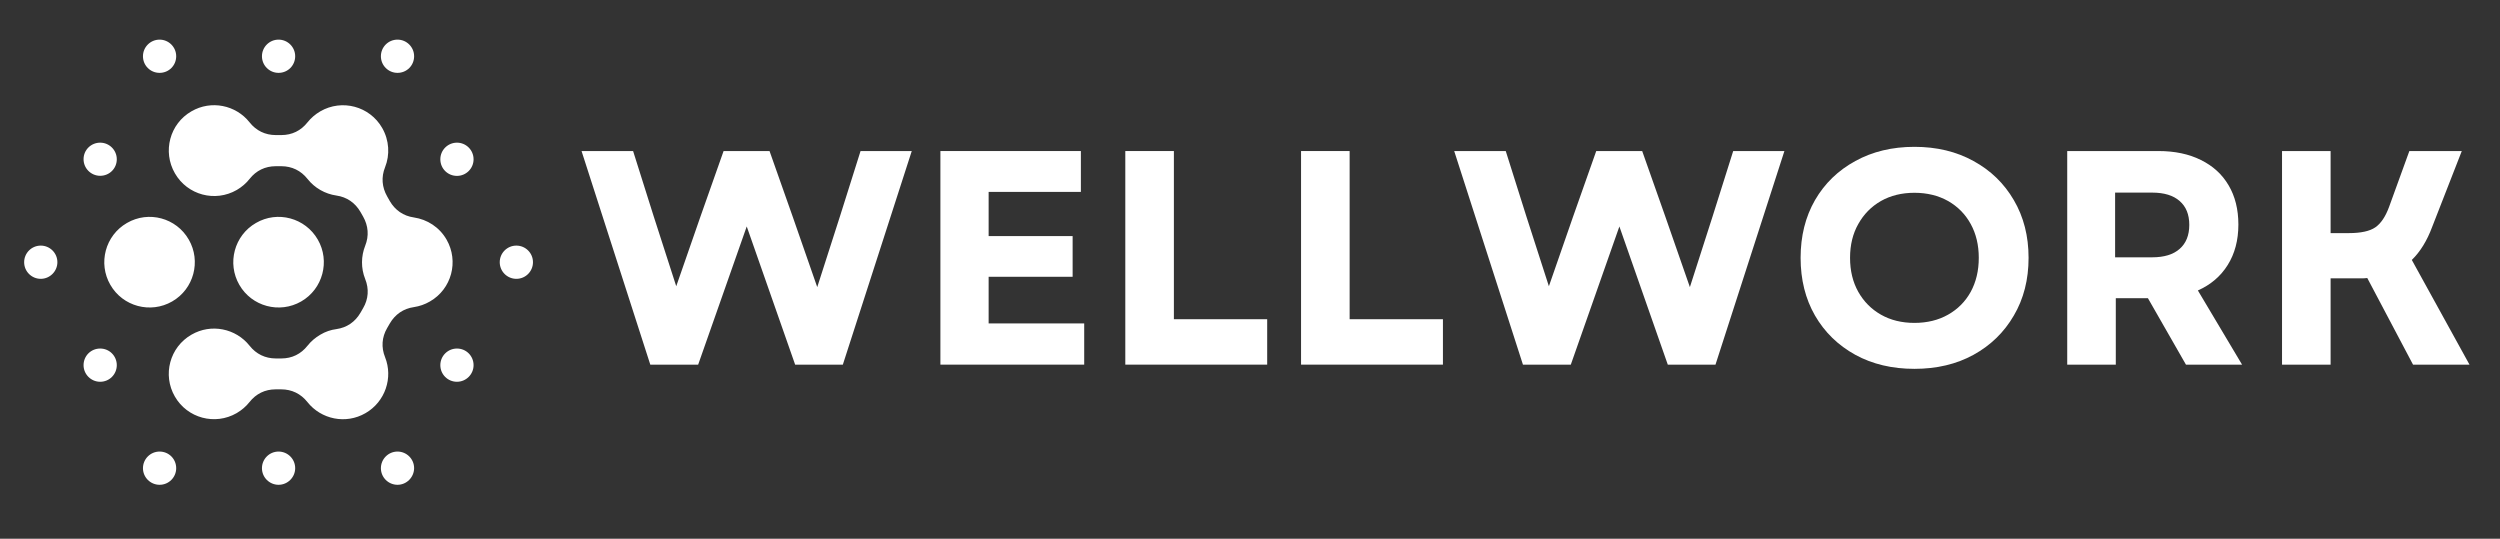 <svg xmlns="http://www.w3.org/2000/svg" xmlns:xlink="http://www.w3.org/1999/xlink" width="297" zoomAndPan="magnify" viewBox="0 0 222.75 48" height="64" preserveAspectRatio="xMidYMid meet" version="1.2"><rect x="0" y="0" width="222.75" height="48" fill="#333333" stroke="none"/><defs><clipPath id="408b477226"><path d="M 2.152 3.527 L 47.703 3.527 L 47.703 43.199 L 2.152 43.199 Z M 2.152 3.527 "/></clipPath><clipPath id="136ed8336b"><path d="M 203 13 L 220.355 13 L 220.355 33 L 203 33 Z M 203 13 "/></clipPath></defs><g id="cee5b71992"><g clip-rule="nonzero" clip-path="url(#408b477226)"><path style=" stroke:none;fill-rule:evenodd;fill:#ffffff;fill-opacity:1;" d="M 17.059 9.918 C 18.816 8.898 21.016 9.359 22.238 10.902 C 22.824 11.645 23.637 12.035 24.574 12.035 L 25.066 12.035 C 26.012 12.035 26.812 11.645 27.398 10.902 C 27.707 10.512 28.09 10.184 28.543 9.918 C 30.473 8.805 32.941 9.465 34.051 11.398 C 34.688 12.508 34.75 13.801 34.309 14.902 C 33.957 15.777 34.031 16.68 34.492 17.492 L 34.73 17.914 C 35.203 18.727 35.941 19.242 36.879 19.375 C 38.062 19.551 39.152 20.238 39.789 21.348 C 40.898 23.281 40.242 25.75 38.309 26.859 C 37.855 27.125 37.371 27.289 36.879 27.363 C 35.941 27.496 35.203 28.012 34.73 28.824 L 34.492 29.234 C 34.02 30.047 33.957 30.949 34.309 31.824 C 35.039 33.652 34.328 35.793 32.57 36.809 C 30.812 37.828 28.613 37.367 27.391 35.824 C 26.805 35.082 25.992 34.691 25.055 34.691 L 24.562 34.691 C 23.617 34.691 22.816 35.082 22.23 35.824 C 21.922 36.215 21.539 36.543 21.086 36.809 C 19.156 37.922 16.688 37.262 15.578 35.328 C 14.465 33.398 15.125 30.93 17.059 29.82 C 18.816 28.801 21.016 29.266 22.238 30.805 C 22.824 31.547 23.637 31.938 24.574 31.938 L 25.066 31.938 C 26.012 31.938 26.812 31.547 27.398 30.805 C 27.707 30.414 28.09 30.086 28.543 29.82 C 28.992 29.551 29.477 29.387 29.969 29.324 C 30.906 29.191 31.645 28.68 32.117 27.867 L 32.355 27.453 C 32.828 26.645 32.891 25.738 32.539 24.863 C 32.148 23.887 32.172 22.82 32.539 21.895 C 32.891 21.02 32.816 20.113 32.355 19.301 L 32.117 18.883 C 31.645 18.07 30.906 17.555 29.969 17.422 C 28.973 17.277 28.047 16.762 27.398 15.941 C 26.812 15.199 26 14.809 25.066 14.809 L 24.574 14.809 C 23.625 14.809 22.824 15.199 22.238 15.941 C 21.93 16.332 21.551 16.66 21.098 16.926 C 19.164 18.039 16.699 17.379 15.586 15.445 C 14.465 13.504 15.125 11.027 17.059 9.918 Z M 8.926 15.664 C 8.113 15.664 7.445 15.004 7.445 14.184 C 7.445 13.359 8.113 12.711 8.926 12.711 C 9.738 12.711 10.406 13.371 10.406 14.191 C 10.406 15.016 9.746 15.664 8.926 15.664 Z M 40.715 34.016 C 41.527 34.016 42.195 33.355 42.195 32.535 C 42.195 31.711 41.535 31.055 40.715 31.055 C 39.902 31.055 39.234 31.711 39.234 32.535 C 39.234 33.355 39.891 34.016 40.715 34.016 Z M 3.633 24.844 C 2.82 24.844 2.152 24.188 2.152 23.363 C 2.152 22.551 2.809 21.883 3.633 21.883 C 4.441 21.883 5.113 22.539 5.113 23.363 C 5.113 24.176 4.441 24.844 3.633 24.844 Z M 8.926 34.016 C 8.113 34.016 7.445 33.355 7.445 32.535 C 7.445 31.711 8.102 31.055 8.926 31.055 C 9.746 31.055 10.406 31.711 10.406 32.535 C 10.406 33.355 9.746 34.016 8.926 34.016 Z M 14.219 43.195 C 13.406 43.195 12.738 42.535 12.738 41.715 C 12.738 40.902 13.398 40.234 14.219 40.234 C 15.043 40.234 15.699 40.891 15.699 41.715 C 15.699 42.527 15.043 43.195 14.219 43.195 Z M 24.82 43.195 C 24.008 43.195 23.34 42.535 23.34 41.715 C 23.34 40.902 23.996 40.234 24.82 40.234 C 25.633 40.234 26.301 40.891 26.301 41.715 C 26.301 42.527 25.633 43.195 24.82 43.195 Z M 35.418 43.195 C 34.605 43.195 33.938 42.535 33.938 41.715 C 33.938 40.902 34.598 40.234 35.418 40.234 C 36.23 40.234 36.898 40.891 36.898 41.715 C 36.891 42.527 36.23 43.195 35.418 43.195 Z M 46.008 21.883 C 46.82 21.883 47.488 22.539 47.488 23.363 C 47.488 24.176 46.832 24.844 46.008 24.844 C 45.195 24.844 44.527 24.188 44.527 23.363 C 44.527 22.539 45.195 21.883 46.008 21.883 Z M 40.715 12.711 C 39.902 12.711 39.234 13.371 39.234 14.191 C 39.234 15.016 39.891 15.672 40.715 15.672 C 41.527 15.672 42.195 15.016 42.195 14.191 C 42.195 13.371 41.527 12.711 40.715 12.711 Z M 35.418 3.531 C 36.23 3.531 36.898 4.191 36.898 5.012 C 36.898 5.836 36.242 6.492 35.418 6.492 C 34.605 6.492 33.938 5.836 33.938 5.012 C 33.938 4.191 34.598 3.531 35.418 3.531 Z M 24.82 3.531 C 25.633 3.531 26.301 4.191 26.301 5.012 C 26.301 5.836 25.641 6.492 24.82 6.492 C 24.008 6.492 23.34 5.836 23.34 5.012 C 23.34 4.191 24.008 3.531 24.82 3.531 Z M 14.219 3.531 C 15.031 3.531 15.699 4.191 15.699 5.012 C 15.699 5.836 15.043 6.492 14.219 6.492 C 13.398 6.492 12.738 5.836 12.738 5.012 C 12.738 4.191 13.406 3.531 14.219 3.531 Z M 22.805 19.867 C 20.871 20.977 20.215 23.457 21.324 25.379 C 22.434 27.312 24.91 27.969 26.836 26.859 C 28.766 25.75 29.426 23.27 28.316 21.348 C 27.203 19.414 24.727 18.746 22.805 19.867 Z M 11.312 19.867 C 9.379 20.977 8.719 23.457 9.832 25.379 C 10.941 27.312 13.418 27.969 15.34 26.859 C 17.273 25.75 17.93 23.27 16.82 21.348 C 15.711 19.414 13.242 18.746 11.312 19.867 Z M 11.312 19.867 "/></g><g style="fill:#ffffff;fill-opacity:1;"><g transform="translate(51.55, 32.489)"><path style="stroke:none" d="M 6.391 0 L 0.266 -19.031 L 4.859 -19.031 L 6.688 -13.234 L 8.703 -6.984 L 10.875 -13.234 L 12.922 -19.031 L 17.016 -19.031 L 19.062 -13.234 L 21.266 -6.906 L 23.297 -13.234 L 25.125 -19.031 L 29.688 -19.031 L 23.547 0 L 19.297 0 L 14.984 -12.312 L 10.656 0 Z M 6.391 0 "/></g></g><g style="fill:#ffffff;fill-opacity:1;"><g transform="translate(81.509, 32.489)"><path style="stroke:none" d="M 2.281 0 L 2.281 -19.031 L 14.797 -19.031 L 14.797 -15.391 L 6.578 -15.391 L 6.578 -11.453 L 14.062 -11.453 L 14.062 -7.828 L 6.578 -7.828 L 6.578 -3.672 L 15.094 -3.672 L 15.094 0 Z M 2.281 0 "/></g></g><g style="fill:#ffffff;fill-opacity:1;"><g transform="translate(97.984, 32.489)"><path style="stroke:none" d="M 2.281 0 L 2.281 -19.031 L 6.609 -19.031 L 6.609 -4.047 L 14.922 -4.047 L 14.922 0 Z M 2.281 0 "/></g></g><g style="fill:#ffffff;fill-opacity:1;"><g transform="translate(113.643, 32.489)"><path style="stroke:none" d="M 2.281 0 L 2.281 -19.031 L 6.609 -19.031 L 6.609 -4.047 L 14.922 -4.047 L 14.922 0 Z M 2.281 0 "/></g></g><g style="fill:#ffffff;fill-opacity:1;"><g transform="translate(129.303, 32.489)"><path style="stroke:none" d="M 6.391 0 L 0.266 -19.031 L 4.859 -19.031 L 6.688 -13.234 L 8.703 -6.984 L 10.875 -13.234 L 12.922 -19.031 L 17.016 -19.031 L 19.062 -13.234 L 21.266 -6.906 L 23.297 -13.234 L 25.125 -19.031 L 29.688 -19.031 L 23.547 0 L 19.297 0 L 14.984 -12.312 L 10.656 0 Z M 6.391 0 "/></g></g><g style="fill:#ffffff;fill-opacity:1;"><g transform="translate(159.262, 32.489)"><path style="stroke:none" d="M 11.312 0.375 C 9.332 0.375 7.578 -0.039 6.047 -0.875 C 4.516 -1.719 3.316 -2.883 2.453 -4.375 C 1.598 -5.863 1.172 -7.578 1.172 -9.516 C 1.172 -11.453 1.598 -13.164 2.453 -14.656 C 3.316 -16.145 4.516 -17.305 6.047 -18.141 C 7.578 -18.984 9.332 -19.406 11.312 -19.406 C 13.301 -19.406 15.055 -18.984 16.578 -18.141 C 18.109 -17.305 19.305 -16.145 20.172 -14.656 C 21.047 -13.164 21.484 -11.453 21.484 -9.516 C 21.484 -7.578 21.047 -5.863 20.172 -4.375 C 19.305 -2.883 18.109 -1.719 16.578 -0.875 C 15.055 -0.039 13.301 0.375 11.312 0.375 Z M 5.578 -9.516 C 5.578 -8.367 5.82 -7.359 6.312 -6.484 C 6.801 -5.617 7.473 -4.941 8.328 -4.453 C 9.191 -3.961 10.188 -3.719 11.312 -3.719 C 12.445 -3.719 13.445 -3.961 14.312 -4.453 C 15.176 -4.941 15.848 -5.617 16.328 -6.484 C 16.805 -7.359 17.047 -8.367 17.047 -9.516 C 17.047 -10.66 16.805 -11.664 16.328 -12.531 C 15.848 -13.406 15.176 -14.086 14.312 -14.578 C 13.445 -15.066 12.445 -15.312 11.312 -15.312 C 10.188 -15.312 9.191 -15.066 8.328 -14.578 C 7.473 -14.086 6.801 -13.406 6.312 -12.531 C 5.82 -11.664 5.578 -10.66 5.578 -9.516 Z M 5.578 -9.516 "/></g></g><g style="fill:#ffffff;fill-opacity:1;"><g transform="translate(181.909, 32.489)"><path style="stroke:none" d="M 2.281 0 L 2.281 -19.031 L 10.406 -19.031 C 11.863 -19.031 13.125 -18.766 14.188 -18.234 C 15.258 -17.711 16.082 -16.961 16.656 -15.984 C 17.238 -15.004 17.531 -13.836 17.531 -12.484 C 17.531 -11.086 17.211 -9.883 16.578 -8.875 C 15.953 -7.875 15.066 -7.117 13.922 -6.609 L 17.859 0 L 12.859 0 L 9.469 -5.922 L 6.609 -5.922 L 6.609 0 Z M 6.547 -9.562 L 9.844 -9.562 C 10.914 -9.562 11.734 -9.812 12.297 -10.312 C 12.867 -10.812 13.156 -11.523 13.156 -12.453 C 13.156 -13.379 12.867 -14.086 12.297 -14.578 C 11.734 -15.078 10.914 -15.328 9.844 -15.328 L 6.547 -15.328 Z M 6.547 -9.562 "/></g></g><g clip-rule="nonzero" clip-path="url(#136ed8336b)"><g style="fill:#ffffff;fill-opacity:1;"><g transform="translate(201.048, 32.489)"><path style="stroke:none" d="M 2.281 0 L 2.281 -19.031 L 6.609 -19.031 L 6.609 -11.719 L 8.234 -11.719 C 9.305 -11.719 10.094 -11.891 10.594 -12.234 C 11.094 -12.578 11.504 -13.191 11.828 -14.078 L 13.625 -19.031 L 18.297 -19.031 L 15.656 -12.266 C 15.426 -11.648 15.16 -11.098 14.859 -10.609 C 14.555 -10.117 14.219 -9.691 13.844 -9.328 L 18.984 0 L 13.953 0 L 9.875 -7.719 C 9.707 -7.695 9.547 -7.688 9.391 -7.688 C 9.234 -7.688 9.066 -7.688 8.891 -7.688 L 6.609 -7.688 L 6.609 0 Z M 2.281 0 "/></g></g></g></g></svg>